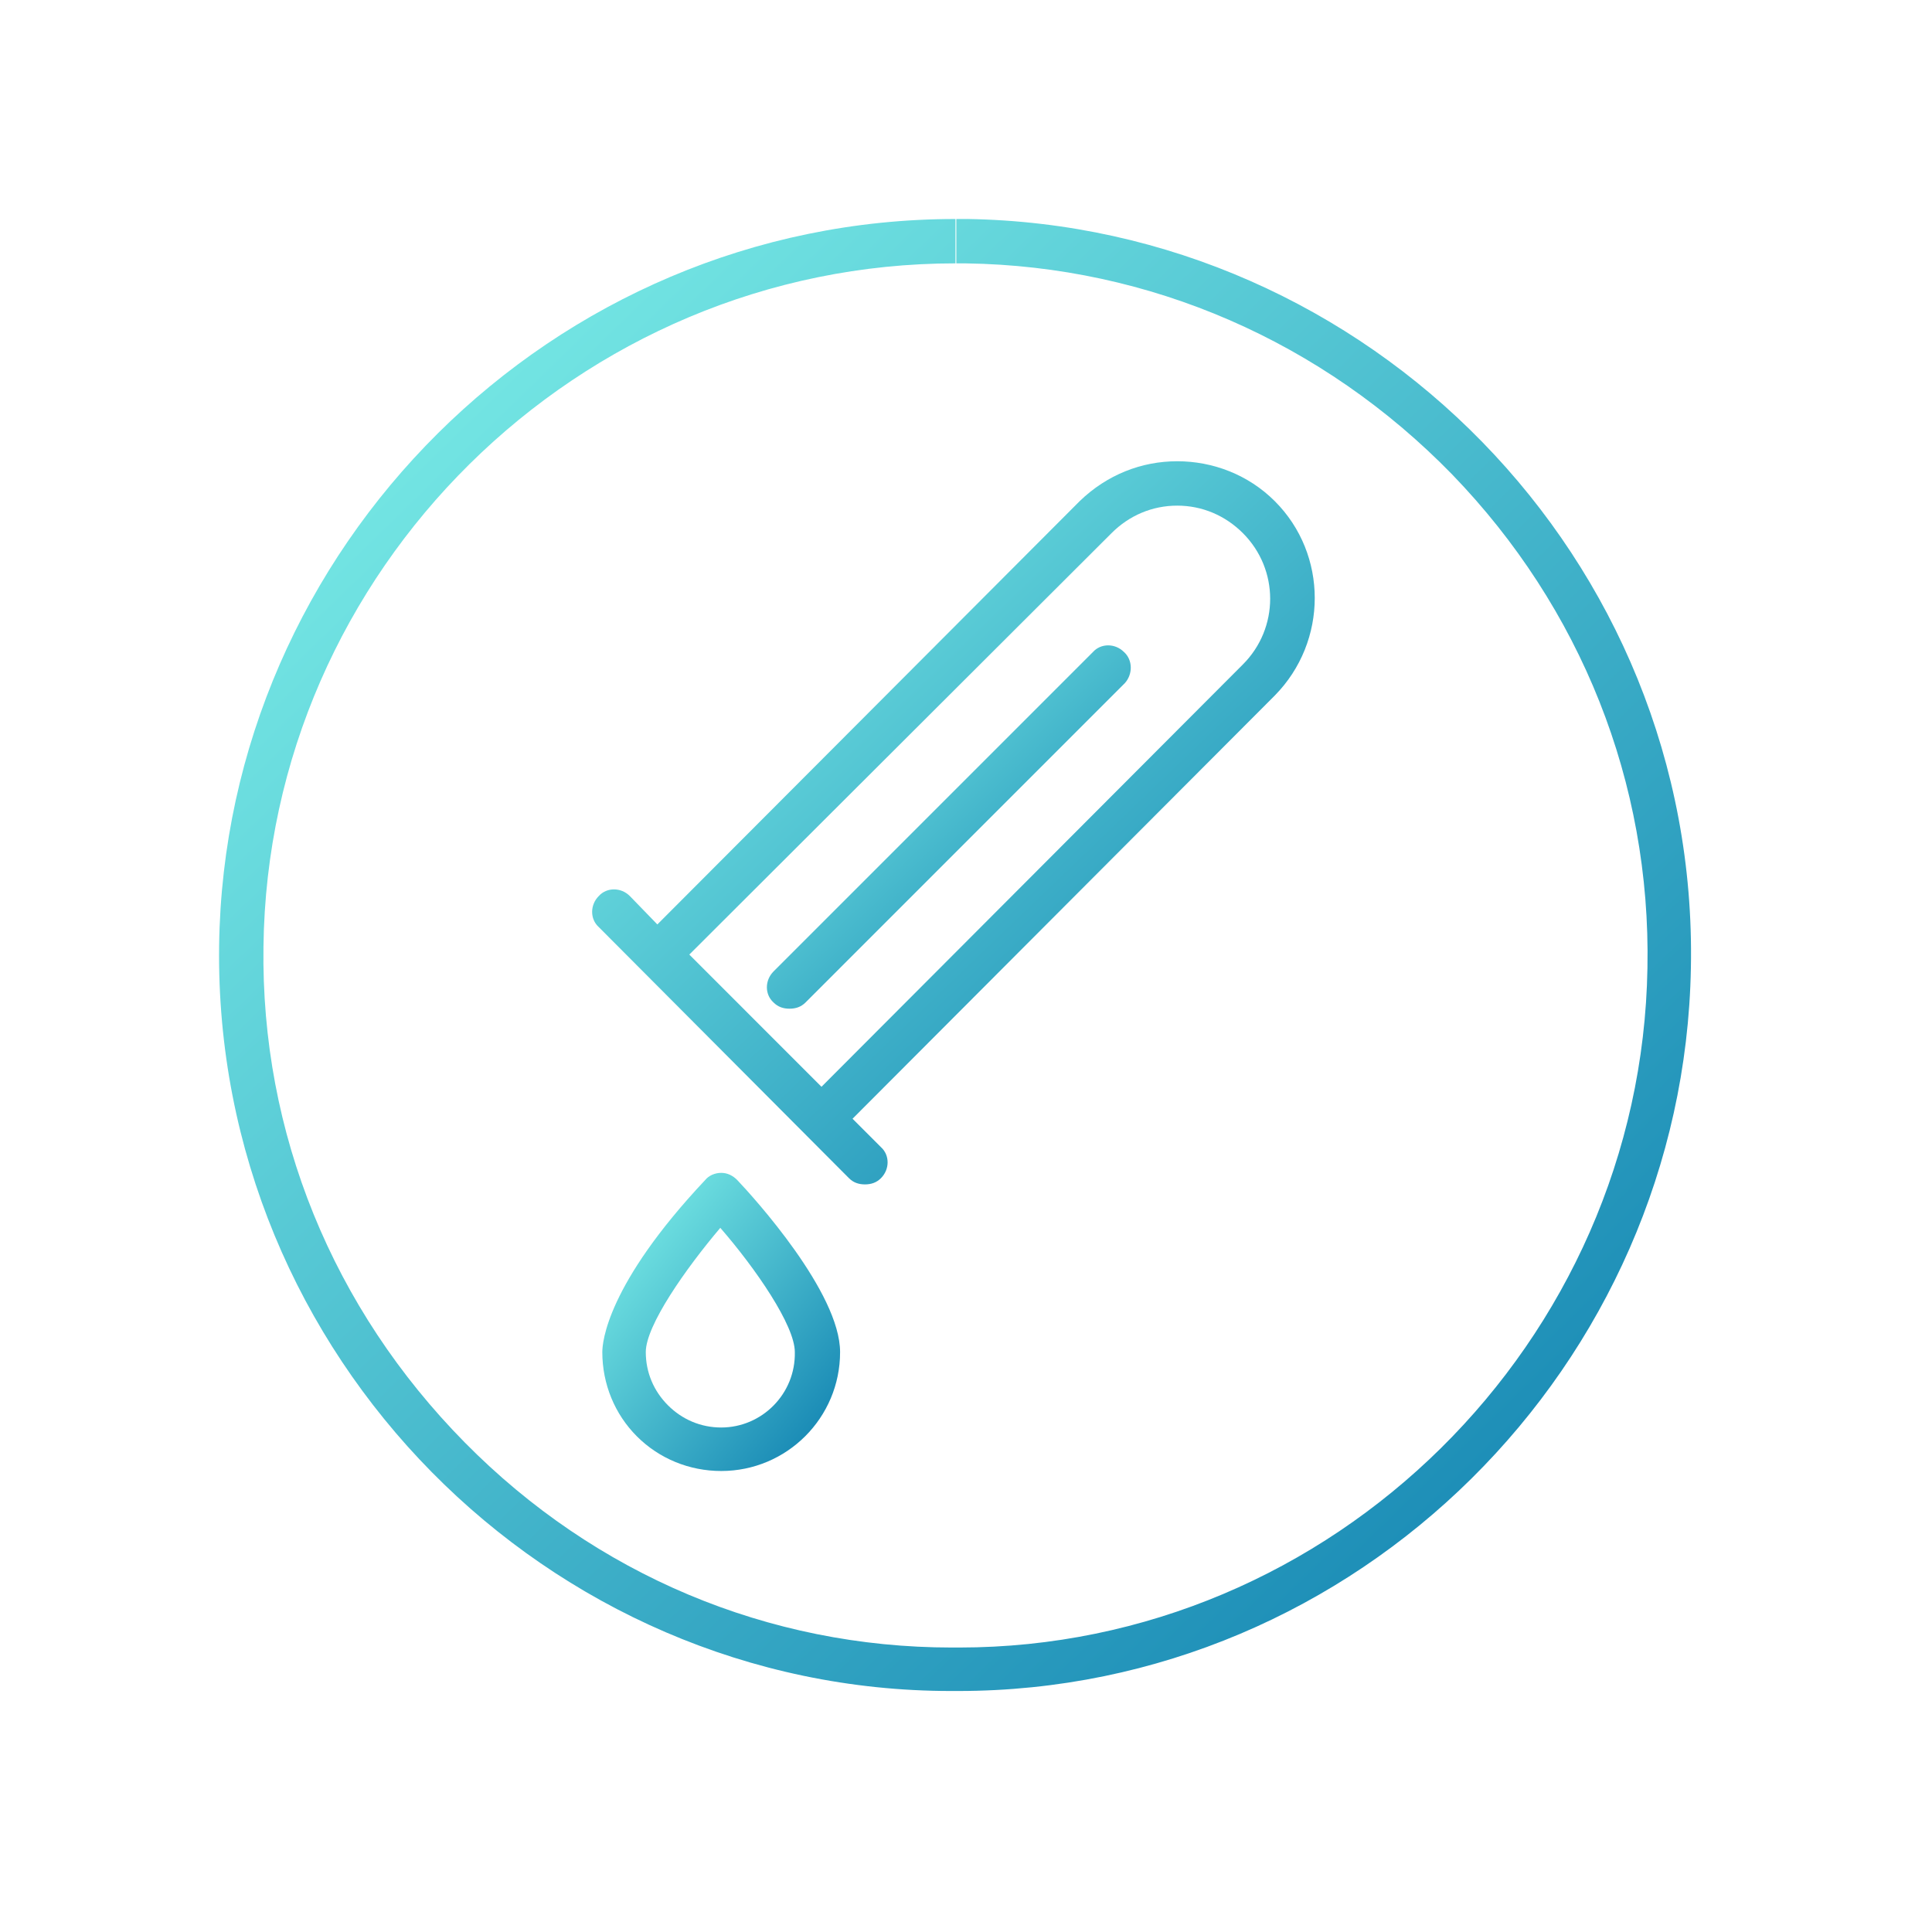 <?xml version="1.0" encoding="UTF-8"?> <svg xmlns="http://www.w3.org/2000/svg" xmlns:xlink="http://www.w3.org/1999/xlink" fill="none" height="70" width="70" style=""><rect id="backgroundrect" width="100%" height="100%" x="0" y="0" fill="none" stroke="none" style="" class=""></rect><linearGradient id="a" x1="-0.32" x2="0.526" y1="0.501" y2="1.37"><stop offset="0" stop-color="#79ebe6"></stop><stop offset="1" stop-color="#1182b1"></stop></linearGradient><g class="currentLayer" style=""><title>Layer 1</title><g fill="url(#a)" id="svg_1" class=""><path d="m35.035,7.936 c-0.129,0 -0.257,0 -0.386,0 v1.607 h0.354 c6.654,0.096 12.922,2.829 17.615,7.651 c4.661,4.822 7.2,11.155 7.072,17.874 c-0.225,13.566 -11.411,24.625 -24.943,24.625 h-0.257 c-6.654,0 -12.922,-2.636 -17.647,-7.426 c-4.789,-4.854 -7.393,-11.22 -7.297,-17.971 c0.161,-13.631 11.411,-24.754 25.072,-24.754 v-1.607 c-14.625,0 -26.486,11.927 -26.679,26.329 c-0.193,14.852 11.893,27.004 26.518,27.004 h0.096 h0.161 c14.464,0 26.293,-11.798 26.55,-26.201 c0.289,-14.852 -11.7,-26.908 -26.229,-27.133 z" id="svg_2"></path><path d="m22.82,32.465 c-0.321,-0.321 -0.836,-0.321 -1.125,0 c-0.321,0.322 -0.321,0.836 0,1.125 l9.065,9.098 c0.161,0.161 0.354,0.225 0.579,0.225 s0.418,-0.064 0.579,-0.225 c0.322,-0.322 0.322,-0.836 0,-1.125 l-1.029,-1.029 l15.3,-15.335 c1.929,-1.961 1.929,-5.112 0,-7.04 c-0.964,-0.964 -2.25,-1.447 -3.536,-1.447 c-1.286,0 -2.539,0.482 -3.536,1.447 l-15.3,15.335 zm17.454,-13.149 c0.643,-0.643 1.479,-0.996 2.379,-0.996 s1.736,0.354 2.379,0.996 c1.318,1.318 1.318,3.44 0,4.758 l-15.268,15.302 l-4.789,-4.79 z" id="svg_3"></path><path d="m40.724,23.624 c-0.321,-0.322 -0.836,-0.322 -1.125,0 l-11.572,11.573 c-0.322,0.322 -0.322,0.836 0,1.125 c0.161,0.161 0.354,0.225 0.579,0.225 c0.225,0 0.418,-0.064 0.579,-0.225 l11.572,-11.573 c0.289,-0.321 0.289,-0.836 -0.032,-1.125 z" id="svg_4"></path><path d="m26.131,42.495 c-0.225,0 -0.45,0.096 -0.579,0.257 c-3.568,3.793 -3.729,5.883 -3.729,6.237 c0,1.157 0.45,2.25 1.254,3.054 s1.896,1.254 3.054,1.254 c2.379,0 4.307,-1.929 4.307,-4.308 c0,-2.154 -3.118,-5.594 -3.729,-6.237 c-0.161,-0.161 -0.354,-0.257 -0.579,-0.257 zm0,9.226 c-0.739,0 -1.414,-0.289 -1.929,-0.804 s-0.804,-1.19 -0.804,-1.929 c0,-0.964 1.447,-3.022 2.7,-4.501 c1.286,1.479 2.7,3.536 2.7,4.501 c0.032,1.511 -1.189,2.733 -2.668,2.733 z" id="svg_5"></path></g></g></svg> 